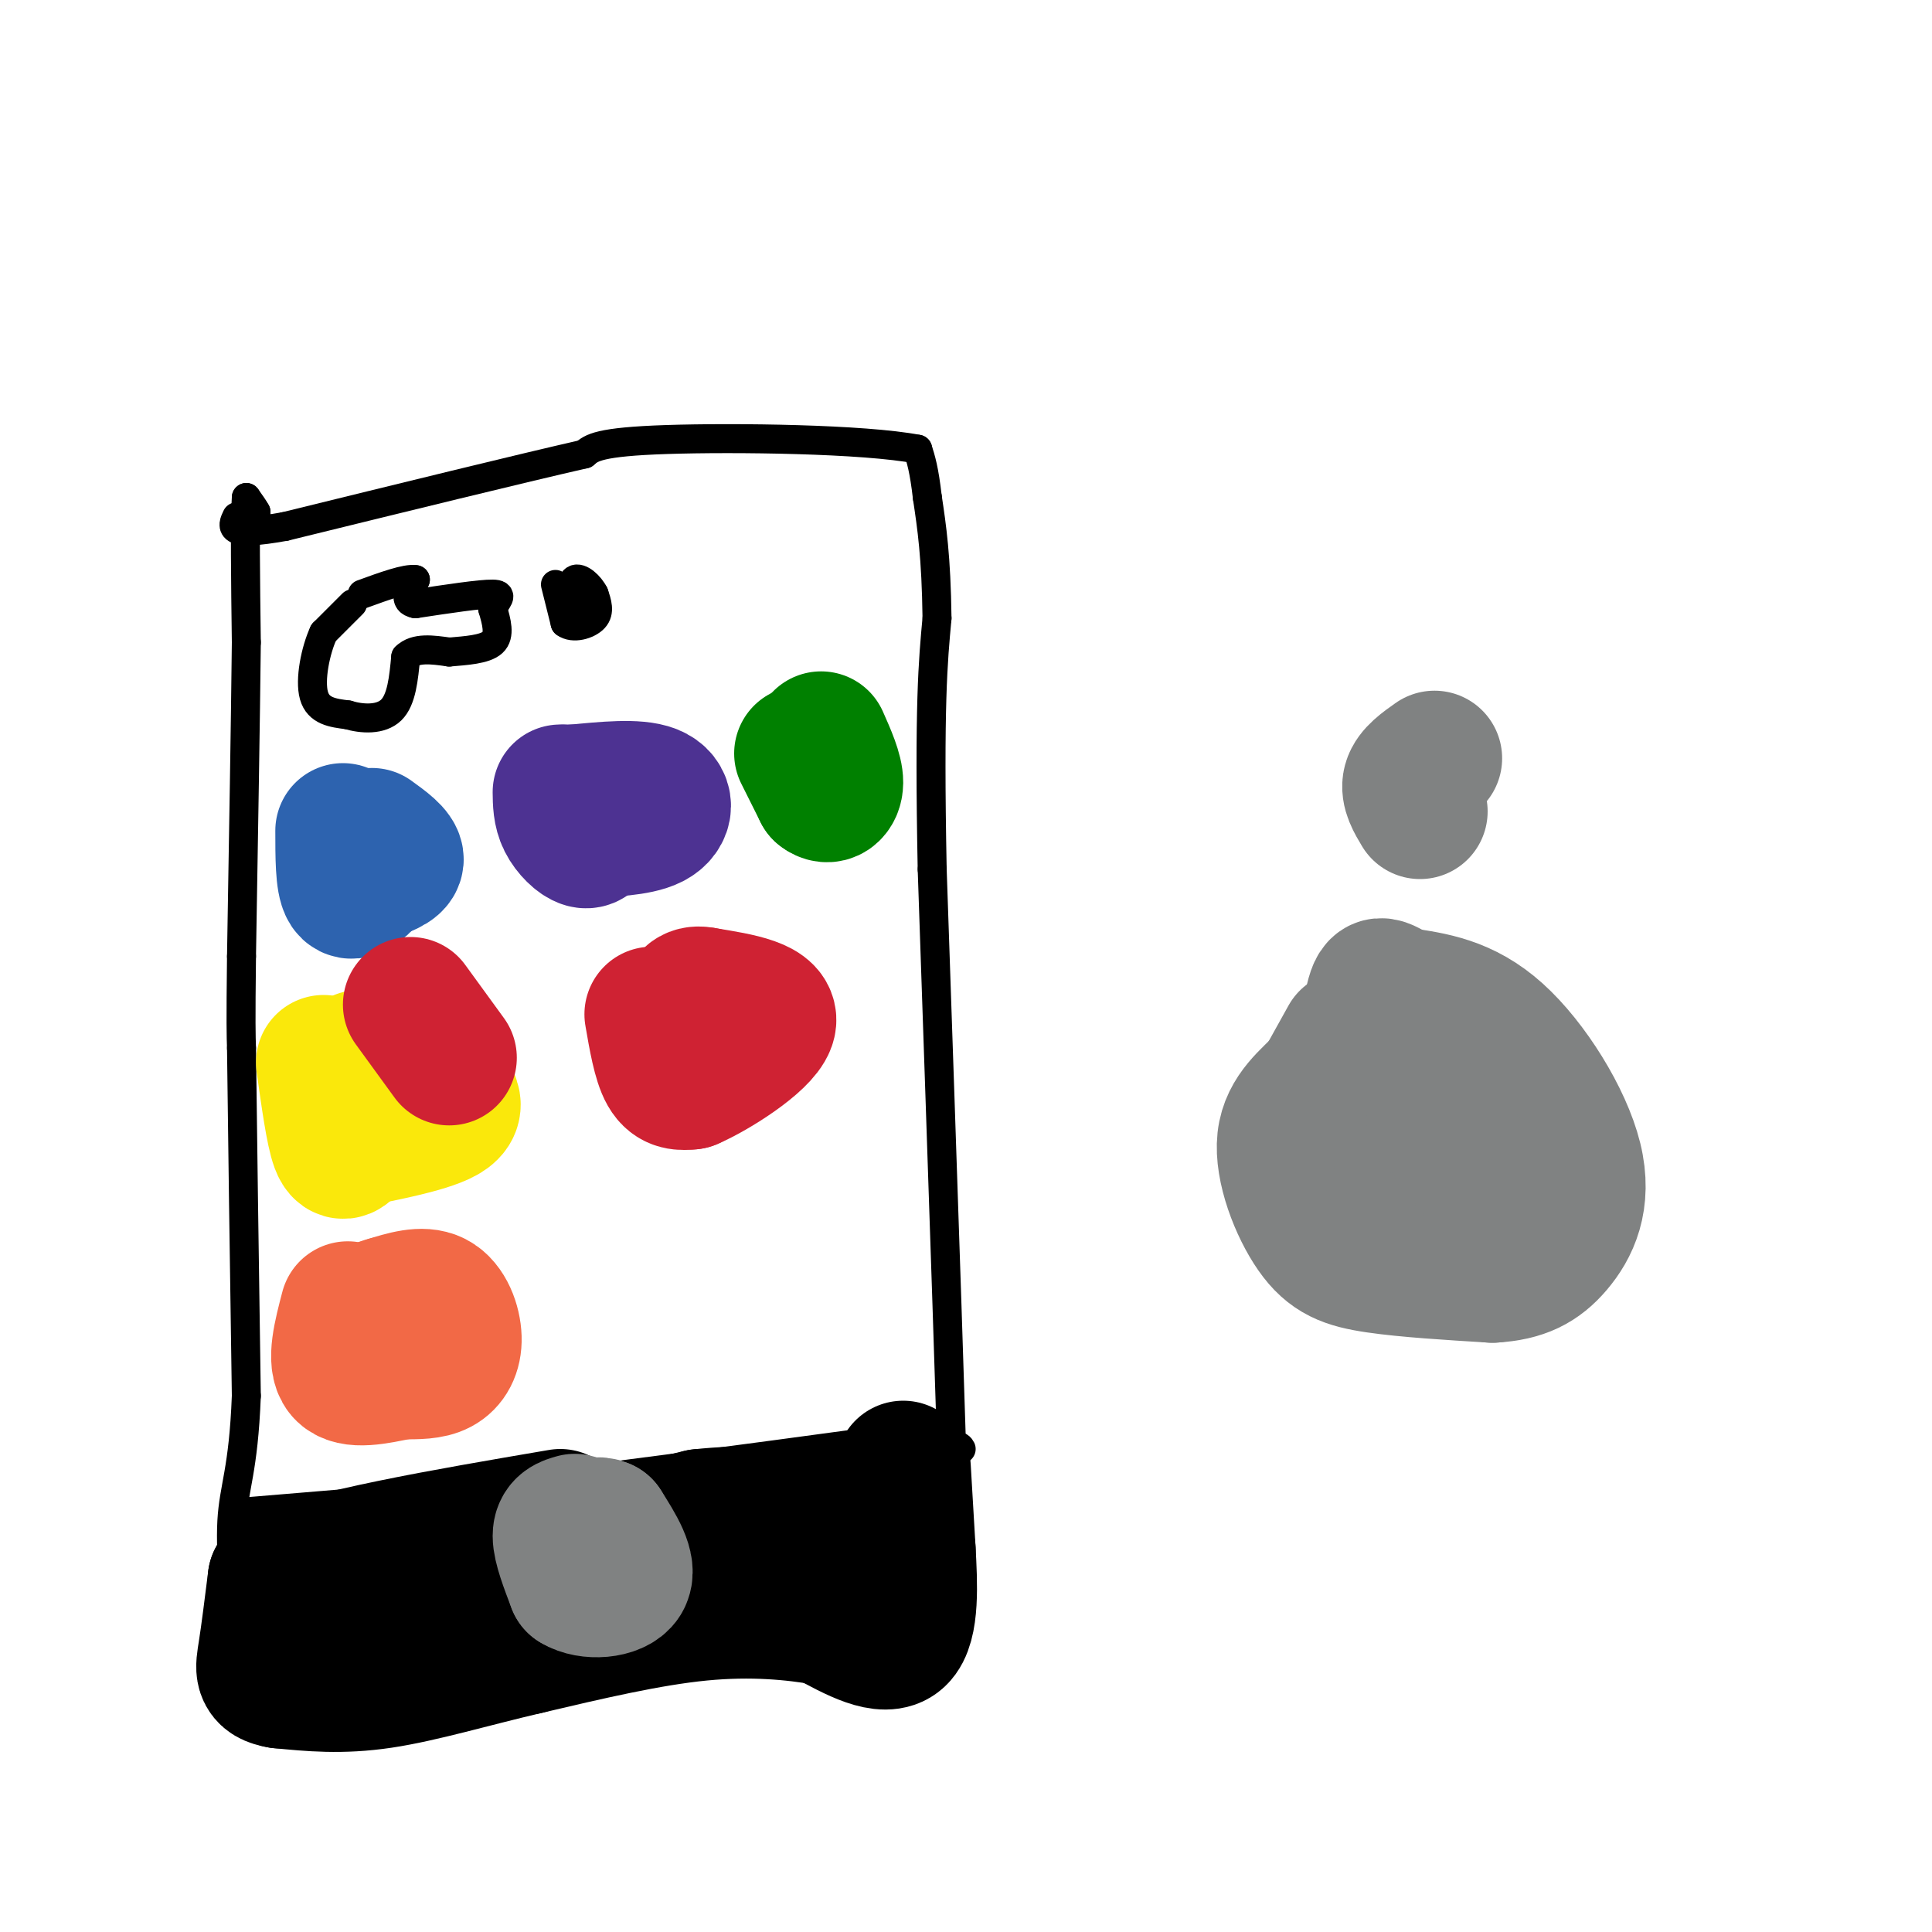 <svg viewBox='0 0 400 400' version='1.1' xmlns='http://www.w3.org/2000/svg' xmlns:xlink='http://www.w3.org/1999/xlink'><g fill='none' stroke='#000000' stroke-width='3' stroke-linecap='round' stroke-linejoin='round'><path d='M51,103c0.000,0.000 0.100,0.100 0.1,0.1'/></g>
<g fill='none' stroke='#000000' stroke-width='6' stroke-linecap='round' stroke-linejoin='round'><path d='M53,107c0.000,0.000 0.000,-1.000 0,-1'/><path d='M53,106c-0.333,-0.667 -1.167,-1.833 -2,-3'/><path d='M51,103c-0.333,4.500 -0.167,17.250 0,30'/><path d='M51,133c-0.167,15.833 -0.583,40.417 -1,65'/><path d='M50,198c-0.167,14.000 -0.083,16.500 0,19'/><path d='M50,217c0.167,15.167 0.583,43.583 1,72'/><path d='M51,289c-0.600,15.644 -2.600,18.756 -3,26c-0.400,7.244 0.800,18.622 2,30'/><path d='M50,345c1.956,6.311 5.844,7.089 13,7c7.156,-0.089 17.578,-1.044 28,-2'/><path d='M91,350c10.311,-2.000 22.089,-6.000 34,-8c11.911,-2.000 23.956,-2.000 36,-2'/><path d='M161,340c10.000,0.000 17.000,1.000 24,2'/><path d='M185,342c5.167,0.167 6.083,-0.417 7,-1'/><path d='M192,341c0.000,0.000 2.000,-1.000 2,-1'/><path d='M194,340c0.933,0.156 2.267,1.044 3,0c0.733,-1.044 0.867,-4.022 1,-7'/><path d='M198,333c-0.667,-26.667 -2.833,-89.833 -5,-153'/><path d='M193,180c-0.667,-34.167 0.167,-43.083 1,-52'/><path d='M194,128c-0.167,-12.833 -1.083,-18.917 -2,-25'/><path d='M192,103c-0.667,-5.833 -1.333,-7.917 -2,-10'/><path d='M190,93c-11.111,-2.133 -37.889,-2.467 -52,-2c-14.111,0.467 -15.556,1.733 -17,3'/><path d='M121,94c-13.167,3.000 -37.583,9.000 -62,15'/><path d='M59,109c-12.000,2.167 -11.000,0.083 -10,-2'/><path d='M73,125c0.000,0.000 -6.000,6.000 -6,6'/><path d='M67,131c-1.689,3.644 -2.911,9.756 -2,13c0.911,3.244 3.956,3.622 7,4'/><path d='M72,148c2.956,0.889 6.844,1.111 9,-1c2.156,-2.111 2.578,-6.556 3,-11'/><path d='M84,136c2.000,-2.000 5.500,-1.500 9,-1'/><path d='M93,135c3.400,-0.289 7.400,-0.511 9,-2c1.600,-1.489 0.800,-4.244 0,-7'/><path d='M102,126c0.711,-1.844 2.489,-2.956 0,-3c-2.489,-0.044 -9.244,0.978 -16,2'/><path d='M86,125c-2.667,-0.500 -1.333,-2.750 0,-5'/><path d='M86,120c-1.833,-0.333 -6.417,1.333 -11,3'/><path d='M115,121c0.000,0.000 2.000,8.000 2,8'/><path d='M117,129c1.644,1.244 4.756,0.356 6,-1c1.244,-1.356 0.622,-3.178 0,-5'/><path d='M123,123c-0.844,-1.756 -2.956,-3.644 -4,-3c-1.044,0.644 -1.022,3.822 -1,7'/><path d='M118,127c0.167,1.333 1.083,1.167 2,1'/><path d='M51,313c0.000,0.000 48.000,-4.000 48,-4'/><path d='M99,309c22.167,-2.500 53.583,-6.750 85,-11'/><path d='M184,298c15.000,-1.833 10.000,-0.917 5,0'/><path d='M189,298c2.167,0.167 5.083,0.583 8,1'/><path d='M197,299c1.667,0.333 1.833,0.667 2,1'/></g>
<g fill='none' stroke='#000000' stroke-width='28' stroke-linecap='round' stroke-linejoin='round'><path d='M187,304c0.000,0.000 1.000,17.000 1,17'/><path d='M188,321c0.378,6.822 0.822,15.378 -2,18c-2.822,2.622 -8.911,-0.689 -15,-4'/><path d='M171,335c-6.511,-1.156 -15.289,-2.044 -26,-1c-10.711,1.044 -23.356,4.022 -36,7'/><path d='M109,341c-11.333,2.644 -21.667,5.756 -30,7c-8.333,1.244 -14.667,0.622 -21,0'/><path d='M58,348c-4.022,-0.667 -3.578,-2.333 -3,-6c0.578,-3.667 1.289,-9.333 2,-15'/><path d='M57,327c10.167,-4.667 34.583,-8.833 59,-13'/><path d='M120,320c0.000,0.000 25.000,-6.000 25,-6'/><path d='M145,314c9.000,-1.000 19.000,-0.500 29,0'/><path d='M174,314c4.833,0.000 2.417,0.000 0,0'/></g>
<g fill='none' stroke='#808282' stroke-width='28' stroke-linecap='round' stroke-linejoin='round'><path d='M119,315c-1.500,0.417 -3.000,0.833 -3,3c0.000,2.167 1.500,6.083 3,10'/><path d='M119,328c2.867,1.822 8.533,1.378 10,-1c1.467,-2.378 -1.267,-6.689 -4,-11'/><path d='M125,316c-2.311,-1.178 -6.089,1.378 -7,4c-0.911,2.622 1.044,5.311 3,8'/></g>
<g fill='none' stroke='#2d63af' stroke-width='28' stroke-linecap='round' stroke-linejoin='round'><path d='M71,172c0.000,5.250 0.000,10.500 1,12c1.000,1.500 3.000,-0.750 5,-3'/><path d='M77,181c2.111,-0.911 4.889,-1.689 5,-3c0.111,-1.311 -2.444,-3.156 -5,-5'/></g>
<g fill='none' stroke='#4d3292' stroke-width='28' stroke-linecap='round' stroke-linejoin='round'><path d='M116,164c0.022,2.044 0.044,4.089 1,6c0.956,1.911 2.844,3.689 4,4c1.156,0.311 1.578,-0.844 2,-2'/><path d='M123,172c2.833,-0.405 8.917,-0.417 12,-2c3.083,-1.583 3.167,-4.738 0,-6c-3.167,-1.262 -9.583,-0.631 -16,0'/><path d='M119,164c-2.833,0.000 -1.917,0.000 -1,0'/></g>
<g fill='none' stroke='#008000' stroke-width='28' stroke-linecap='round' stroke-linejoin='round'><path d='M166,156c0.000,0.000 4.000,8.000 4,8'/><path d='M170,164c1.422,1.200 2.978,0.200 3,-2c0.022,-2.200 -1.489,-5.600 -3,-9'/></g>
<g fill='none' stroke='#fae80b' stroke-width='28' stroke-linecap='round' stroke-linejoin='round'><path d='M67,220c1.000,7.167 2.000,14.333 3,17c1.000,2.667 2.000,0.833 3,-1'/><path d='M73,236c4.778,-0.956 15.222,-2.844 19,-5c3.778,-2.156 0.889,-4.578 -2,-7'/><path d='M90,224c-2.178,-0.378 -6.622,2.178 -9,2c-2.378,-0.178 -2.689,-3.089 -3,-6'/><path d='M78,220c-1.800,-1.156 -4.800,-1.044 -3,-1c1.800,0.044 8.400,0.022 15,0'/></g>
<g fill='none' stroke='#cf2233' stroke-width='28' stroke-linecap='round' stroke-linejoin='round'><path d='M85,208c0.000,0.000 8.000,11.000 8,11'/><path d='M135,210c0.833,4.833 1.667,9.667 3,12c1.333,2.333 3.167,2.167 5,2'/><path d='M143,224c4.911,-2.089 14.689,-8.311 16,-12c1.311,-3.689 -5.844,-4.844 -13,-6'/><path d='M146,206c-2.833,-0.667 -3.417,0.667 -4,2'/></g>
<g fill='none' stroke='#f26946' stroke-width='28' stroke-linecap='round' stroke-linejoin='round'><path d='M72,271c-1.417,5.417 -2.833,10.833 -1,13c1.833,2.167 6.917,1.083 12,0'/><path d='M83,284c3.455,0.006 6.091,0.022 8,-1c1.909,-1.022 3.091,-3.083 3,-6c-0.091,-2.917 -1.455,-6.691 -4,-8c-2.545,-1.309 -6.273,-0.155 -10,1'/><path d='M80,270c-2.500,0.667 -3.750,1.833 -5,3'/></g>
<g fill='none' stroke='#808282' stroke-width='28' stroke-linecap='round' stroke-linejoin='round'><path d='M279,215c0.000,0.000 -5.000,9.000 -5,9'/><path d='M274,224c-2.818,3.064 -7.364,6.223 -8,12c-0.636,5.777 2.636,14.171 6,19c3.364,4.829 6.818,6.094 13,7c6.182,0.906 15.091,1.453 24,2'/><path d='M309,264c6.223,-0.348 9.781,-2.217 13,-6c3.219,-3.783 6.097,-9.480 4,-18c-2.097,-8.520 -9.171,-19.863 -16,-26c-6.829,-6.137 -13.415,-7.069 -20,-8'/><path d='M290,206c-4.236,-2.156 -4.826,-3.547 -6,2c-1.174,5.547 -2.931,18.032 -3,25c-0.069,6.968 1.552,8.419 3,9c1.448,0.581 2.724,0.290 4,0'/><path d='M288,242c5.060,-1.083 15.708,-3.792 17,-8c1.292,-4.208 -6.774,-9.917 -12,-13c-5.226,-3.083 -7.613,-3.542 -10,-4'/><path d='M283,217c-0.740,2.514 2.410,10.797 6,19c3.590,8.203 7.620,16.324 12,18c4.380,1.676 9.108,-3.093 10,-6c0.892,-2.907 -2.054,-3.954 -5,-5'/><path d='M306,243c-2.333,-2.667 -5.667,-6.833 -9,-11'/><path d='M297,232c0.000,0.000 0.100,0.100 0.1,0.1'/><path d='M294,168c-1.250,-2.083 -2.500,-4.167 -2,-6c0.500,-1.833 2.750,-3.417 5,-5'/></g>
</svg>